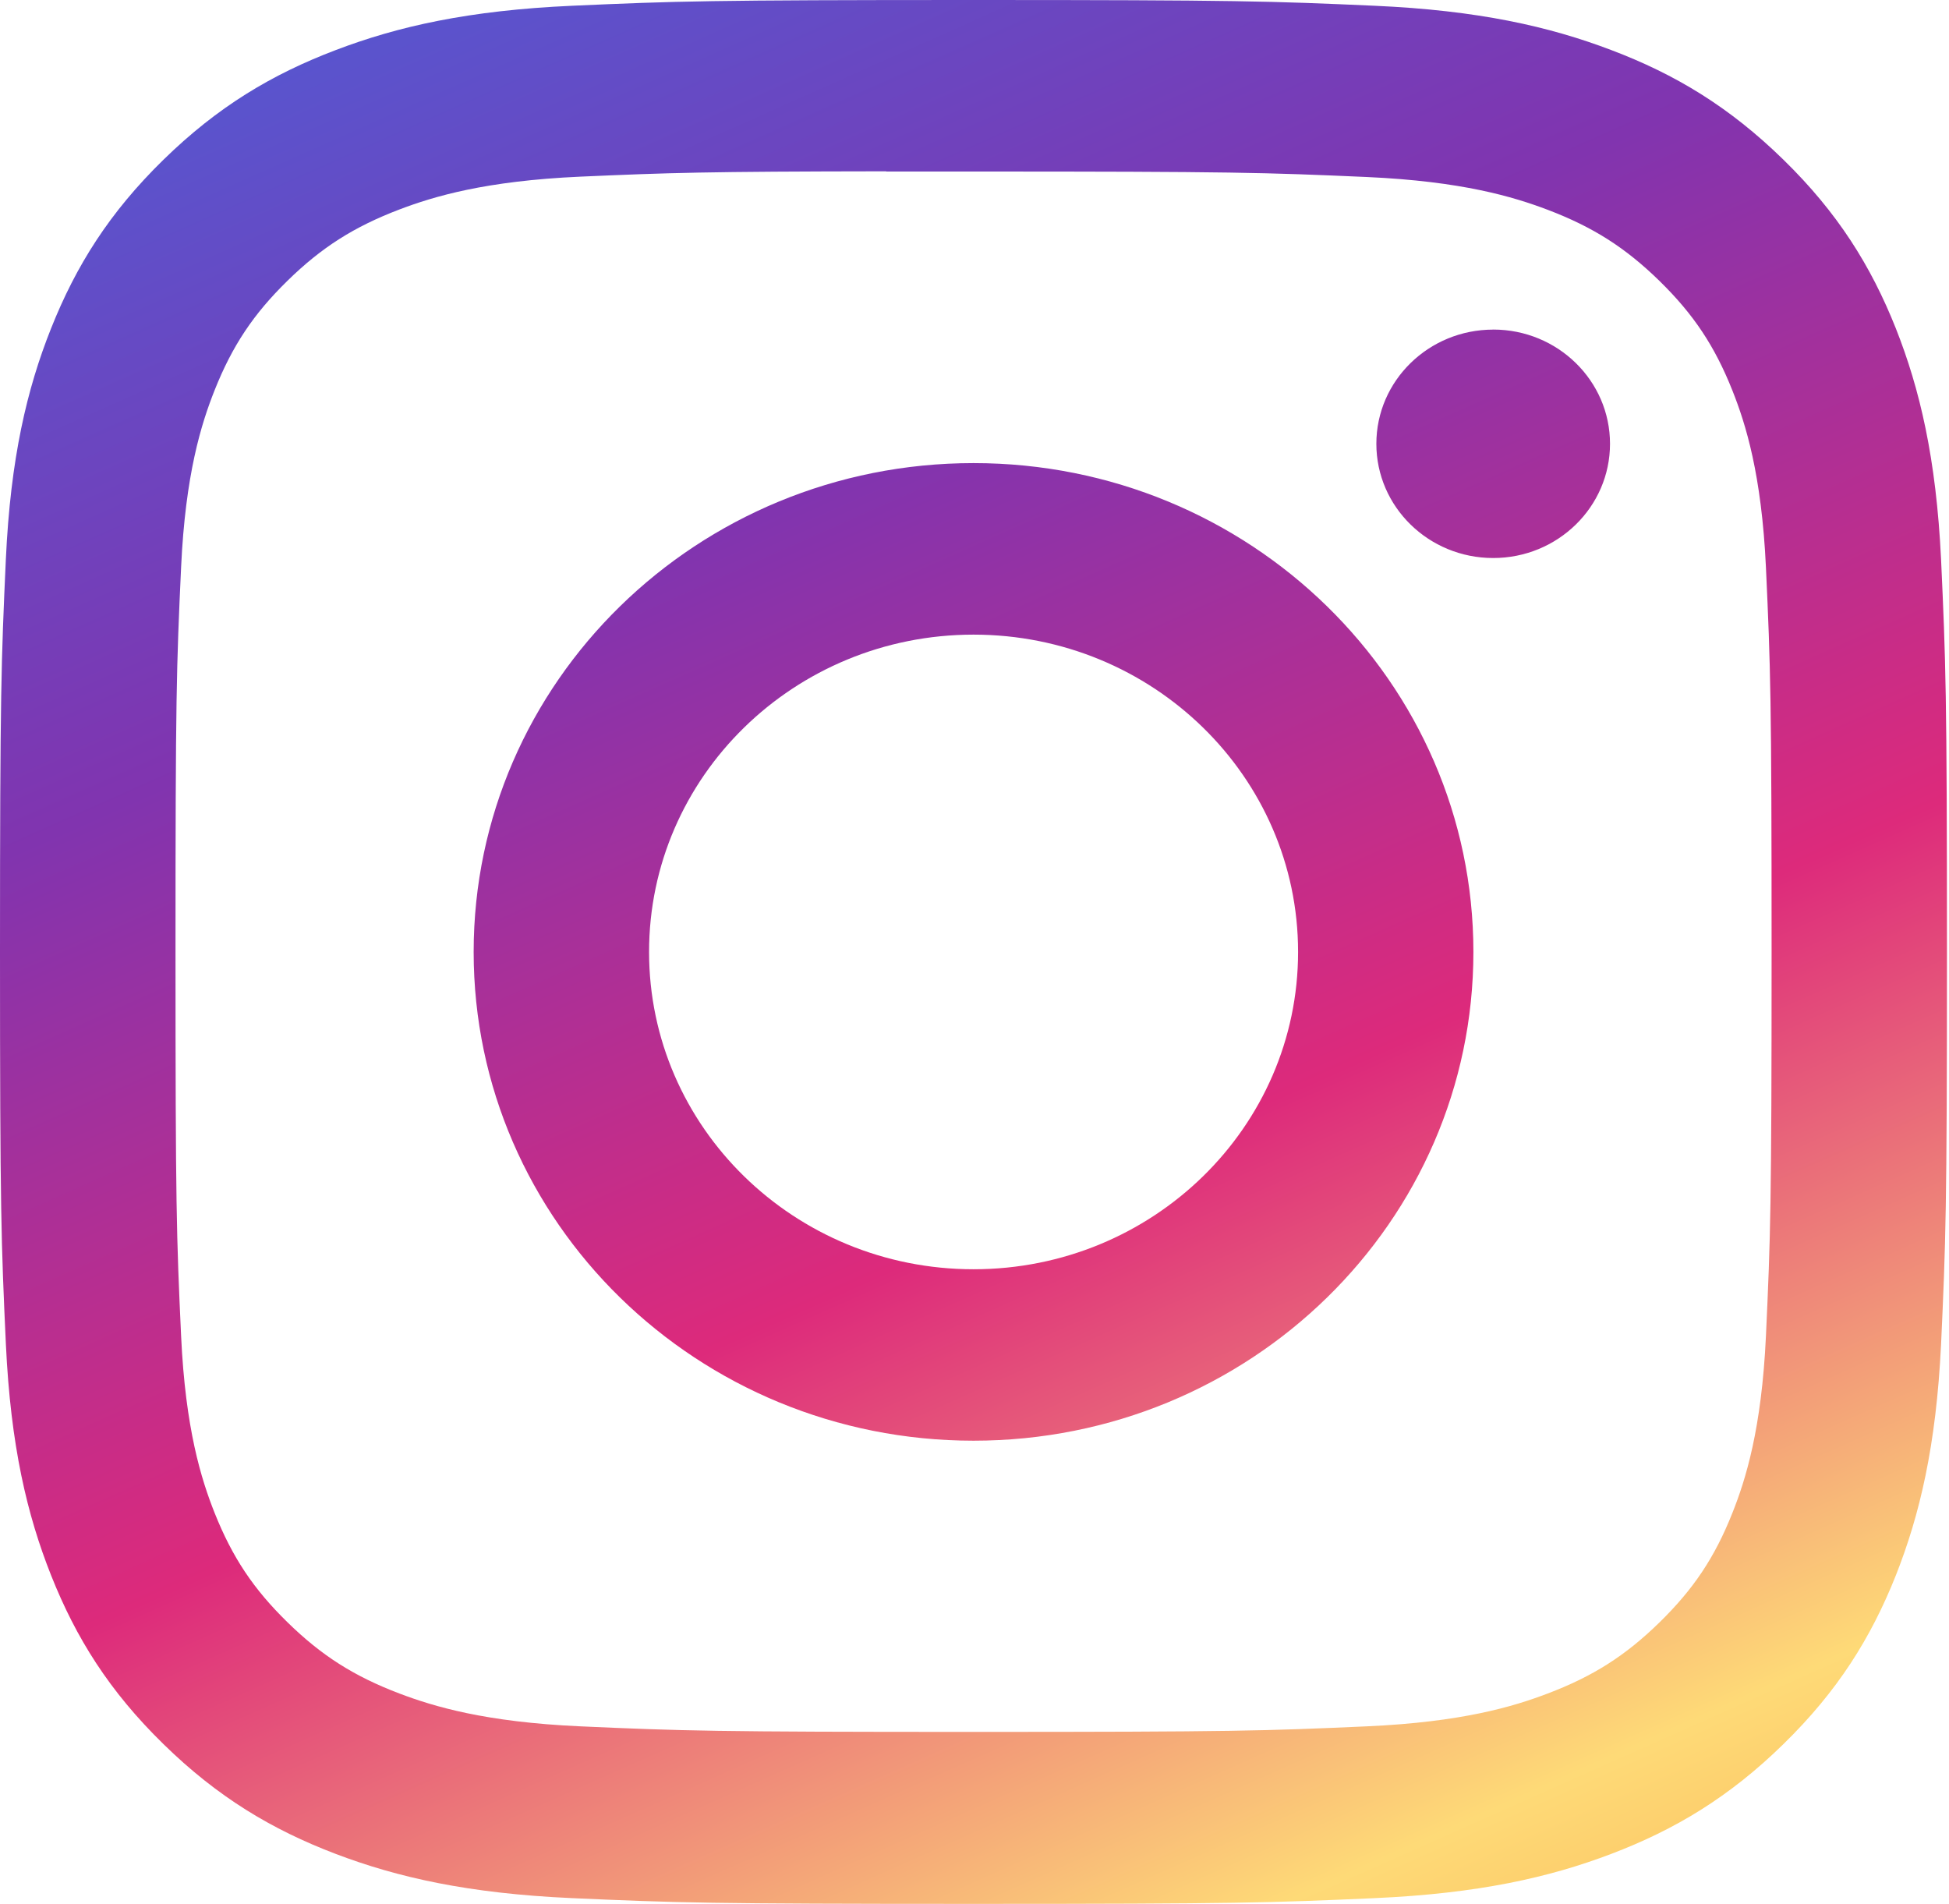<svg width="43" height="42" viewBox="0 0 43 42" fill="none" xmlns="http://www.w3.org/2000/svg">
<path d="M21.479 0C15.646 0 14.914 0.025 12.623 0.127C10.337 0.229 8.776 0.583 7.411 1.103C5.998 1.639 4.8 2.356 3.606 3.524C2.411 4.691 1.677 5.863 1.127 7.244C0.595 8.579 0.232 10.106 0.129 12.341C0.027 14.581 0 15.297 0 21C0 26.703 0.026 27.417 0.13 29.657C0.235 31.892 0.597 33.418 1.128 34.754C1.677 36.135 2.41 37.306 3.605 38.474C4.798 39.642 5.996 40.361 7.408 40.898C8.774 41.417 10.336 41.771 12.622 41.873C14.912 41.975 15.644 42 21.477 42C27.31 42 28.04 41.975 30.331 41.873C32.617 41.771 34.18 41.417 35.546 40.898C36.958 40.361 38.155 39.642 39.348 38.474C40.543 37.306 41.277 36.135 41.827 34.754C42.355 33.418 42.717 31.892 42.825 29.657C42.928 27.417 42.955 26.703 42.955 21C42.955 15.297 42.928 14.581 42.825 12.341C42.717 10.105 42.355 8.579 41.827 7.244C41.277 5.863 40.543 4.691 39.348 3.524C38.153 2.356 36.959 1.638 35.545 1.103C34.176 0.583 32.614 0.229 30.328 0.127C28.037 0.025 27.307 0 21.473 0L21.479 0ZM19.553 3.784C20.124 3.784 20.762 3.784 21.479 3.784C27.214 3.784 27.893 3.805 30.158 3.905C32.252 3.999 33.389 4.341 34.146 4.628C35.148 5.009 35.862 5.464 36.614 6.199C37.365 6.934 37.831 7.634 38.221 8.614C38.515 9.353 38.865 10.465 38.961 12.512C39.063 14.726 39.086 15.391 39.086 20.995C39.086 26.6 39.063 27.265 38.961 29.478C38.865 31.526 38.515 32.637 38.221 33.376C37.832 34.356 37.365 35.054 36.614 35.789C35.862 36.524 35.148 36.979 34.146 37.359C33.389 37.648 32.252 37.989 30.158 38.083C27.894 38.184 27.214 38.206 21.479 38.206C15.744 38.206 15.065 38.184 12.801 38.083C10.707 37.989 9.57 37.646 8.812 37.359C7.81 36.978 7.094 36.523 6.343 35.788C5.591 35.053 5.126 34.355 4.735 33.375C4.441 32.635 4.091 31.524 3.996 29.477C3.893 27.263 3.872 26.598 3.872 20.99C3.872 15.382 3.893 14.721 3.996 12.507C4.091 10.459 4.441 9.348 4.735 8.608C5.125 7.628 5.591 6.928 6.343 6.193C7.094 5.458 7.81 5.003 8.812 4.621C9.57 4.333 10.707 3.991 12.801 3.897C14.782 3.81 15.55 3.784 19.553 3.779L19.553 3.784ZM32.944 7.271C31.521 7.271 30.366 8.399 30.366 9.79C30.366 11.182 31.521 12.31 32.944 12.31C34.367 12.31 35.521 11.182 35.521 9.79C35.521 8.399 34.367 7.27 32.944 7.27L32.944 7.271ZM21.479 10.216C15.388 10.216 10.45 15.044 10.45 21C10.45 26.956 15.388 31.782 21.479 31.782C27.57 31.782 32.507 26.956 32.507 21C32.507 15.044 27.57 10.216 21.479 10.216H21.479ZM21.479 14C25.433 14 28.639 17.134 28.639 21C28.639 24.866 25.433 28 21.479 28C17.525 28 14.32 24.866 14.32 21C14.32 17.134 17.525 14 21.479 14Z" fill="url(#paint0_linear_197_3546)"/>
<defs>
<linearGradient id="paint0_linear_197_3546" x1="2.5" y1="-6.36821e-07" x2="29" y2="59.5" gradientUnits="userSpaceOnUse">
<stop stop-color="#515BD4"/>
<stop offset="0.25" stop-color="#8134AF"/>
<stop offset="0.5" stop-color="#DD2A7B"/>
<stop offset="0.75" stop-color="#FEDA77"/>
<stop offset="1" stop-color="#F58529"/>
</linearGradient>
</defs>
</svg>

